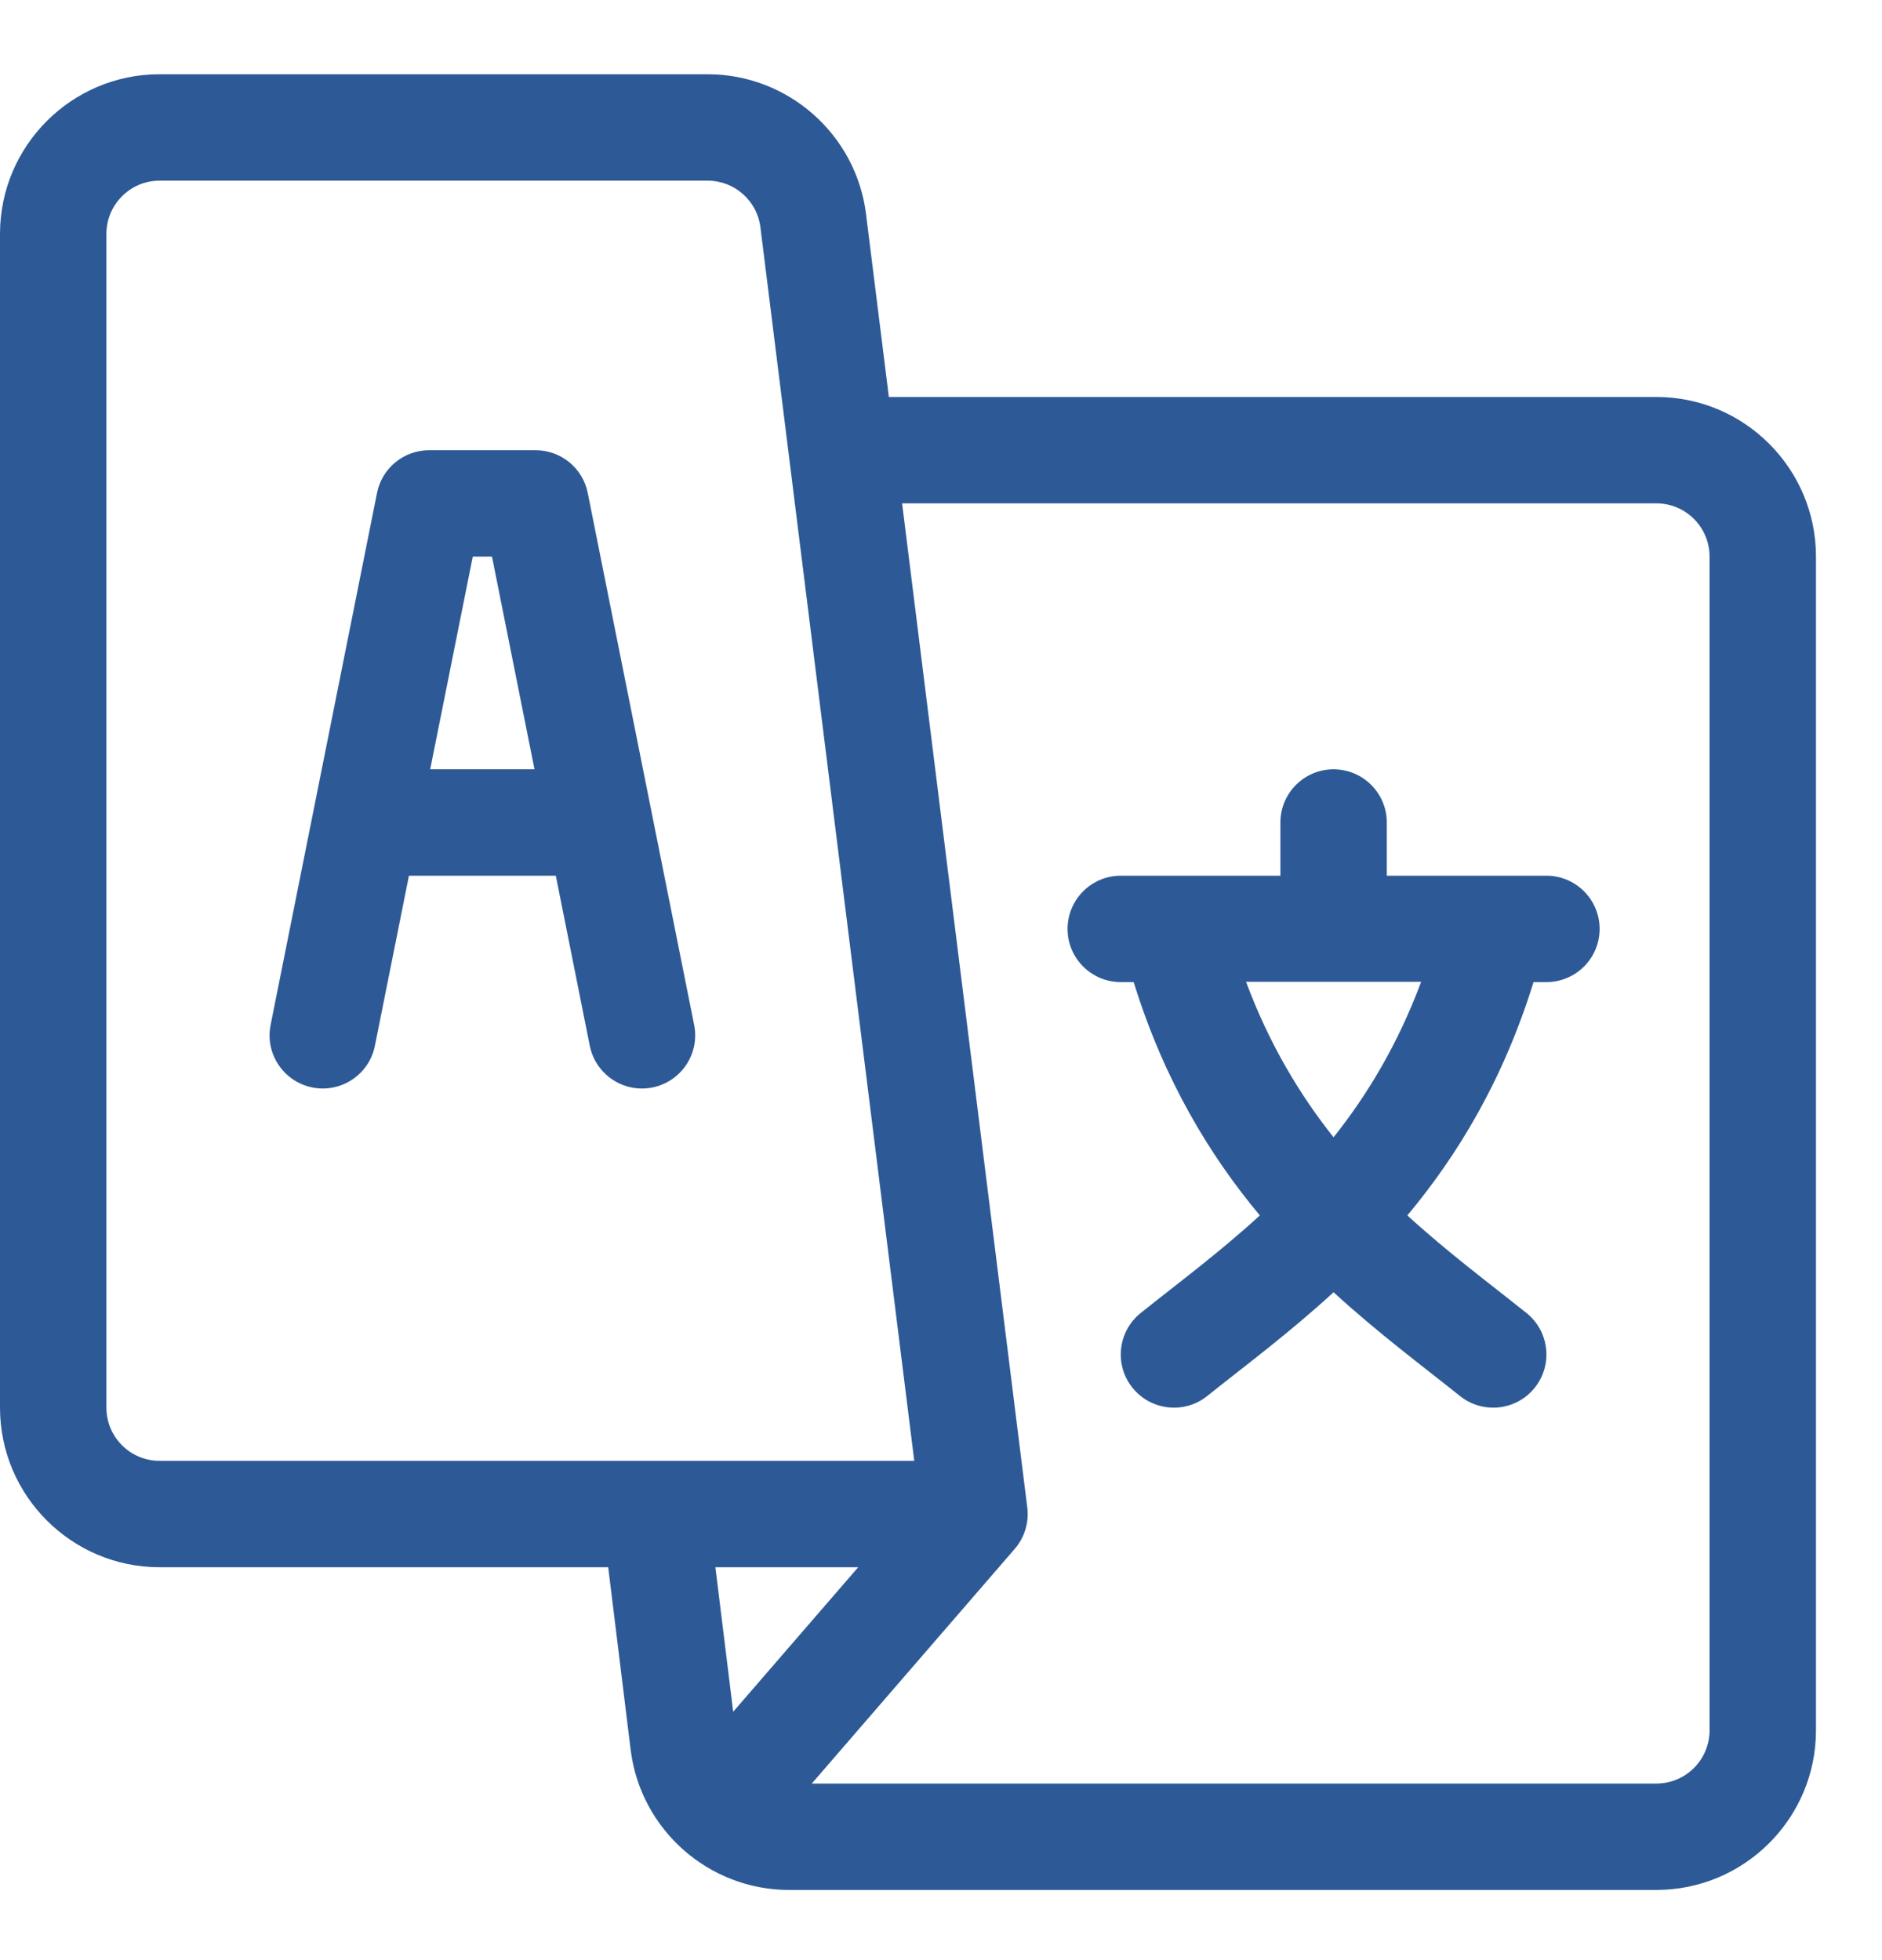 <svg width="24" height="25" viewBox="0 0 24 25" fill="none" xmlns="http://www.w3.org/2000/svg">
<g clip-path="url(#clip0_32_564)">
<path d="M8.852 13.072C8.815 12.886 7.536 6.49 7.495 6.287C7.432 5.97 7.153 5.742 6.83 5.742H5.473C5.15 5.742 4.871 5.97 4.808 6.287C4.767 6.493 3.486 12.896 3.451 13.072C3.377 13.439 3.616 13.796 3.983 13.87C4.35 13.943 4.708 13.705 4.781 13.338L5.215 11.169H7.088L7.521 13.338C7.595 13.705 7.953 13.944 8.32 13.87C8.687 13.796 8.926 13.439 8.852 13.072ZM5.486 9.812L6.029 7.099H6.274L6.816 9.812H5.486Z" fill="#2D5A96"/>
<path d="M19.72 11.169H17.685V10.491C17.685 10.116 17.381 9.812 17.006 9.812C16.632 9.812 16.328 10.116 16.328 10.491V11.169H14.293C13.918 11.169 13.614 11.473 13.614 11.848C13.614 12.222 13.918 12.526 14.293 12.526H14.457C14.844 13.775 15.425 14.734 16.066 15.502C15.545 15.979 15.017 16.37 14.547 16.746C14.255 16.98 14.207 17.407 14.441 17.699C14.676 17.992 15.103 18.039 15.395 17.805C15.867 17.427 16.434 17.007 17.006 16.482C17.58 17.007 18.147 17.428 18.618 17.805C18.911 18.039 19.338 17.992 19.572 17.699C19.806 17.407 19.758 16.98 19.466 16.746C18.997 16.371 18.469 15.979 17.947 15.502C18.588 14.734 19.17 13.775 19.556 12.526H19.72C20.095 12.526 20.399 12.222 20.399 11.848C20.399 11.473 20.095 11.169 19.72 11.169ZM17.006 14.505C16.573 13.961 16.184 13.312 15.89 12.522H18.123C17.829 13.312 17.44 13.961 17.006 14.505Z" fill="#2D5A96"/>
<path d="M21.122 5.063H11.335L11.044 2.73C10.917 1.714 10.049 0.947 9.024 0.947H2.035C0.913 0.947 0 1.86 0 2.983V17.954C0 19.076 0.913 19.989 2.035 19.989H7.756L8.043 22.322C8.17 23.337 9.038 24.105 10.063 24.105H21.122C22.245 24.105 23.158 23.192 23.158 22.07V7.099C23.158 5.976 22.245 5.063 21.122 5.063ZM2.035 18.632C1.661 18.632 1.357 18.328 1.357 17.954V2.983C1.357 2.609 1.661 2.304 2.035 2.304H9.024C9.366 2.304 9.655 2.56 9.697 2.898C9.796 3.687 11.561 17.85 11.659 18.632H2.035ZM9.35 21.832L9.123 19.989H10.944L9.35 21.832ZM21.801 22.07C21.801 22.444 21.497 22.748 21.122 22.748H10.352L12.935 19.761C13.067 19.611 13.126 19.414 13.099 19.217L11.504 6.42H21.122C21.497 6.42 21.801 6.724 21.801 7.099V22.07Z" fill="#2D5A96"/>
</g>
<defs>
<clipPath id="clip0_32_564">
<rect width="23.158" height="23.158" fill="white" transform="translate(0 0.947)"/>
</clipPath>
</defs>
</svg>
